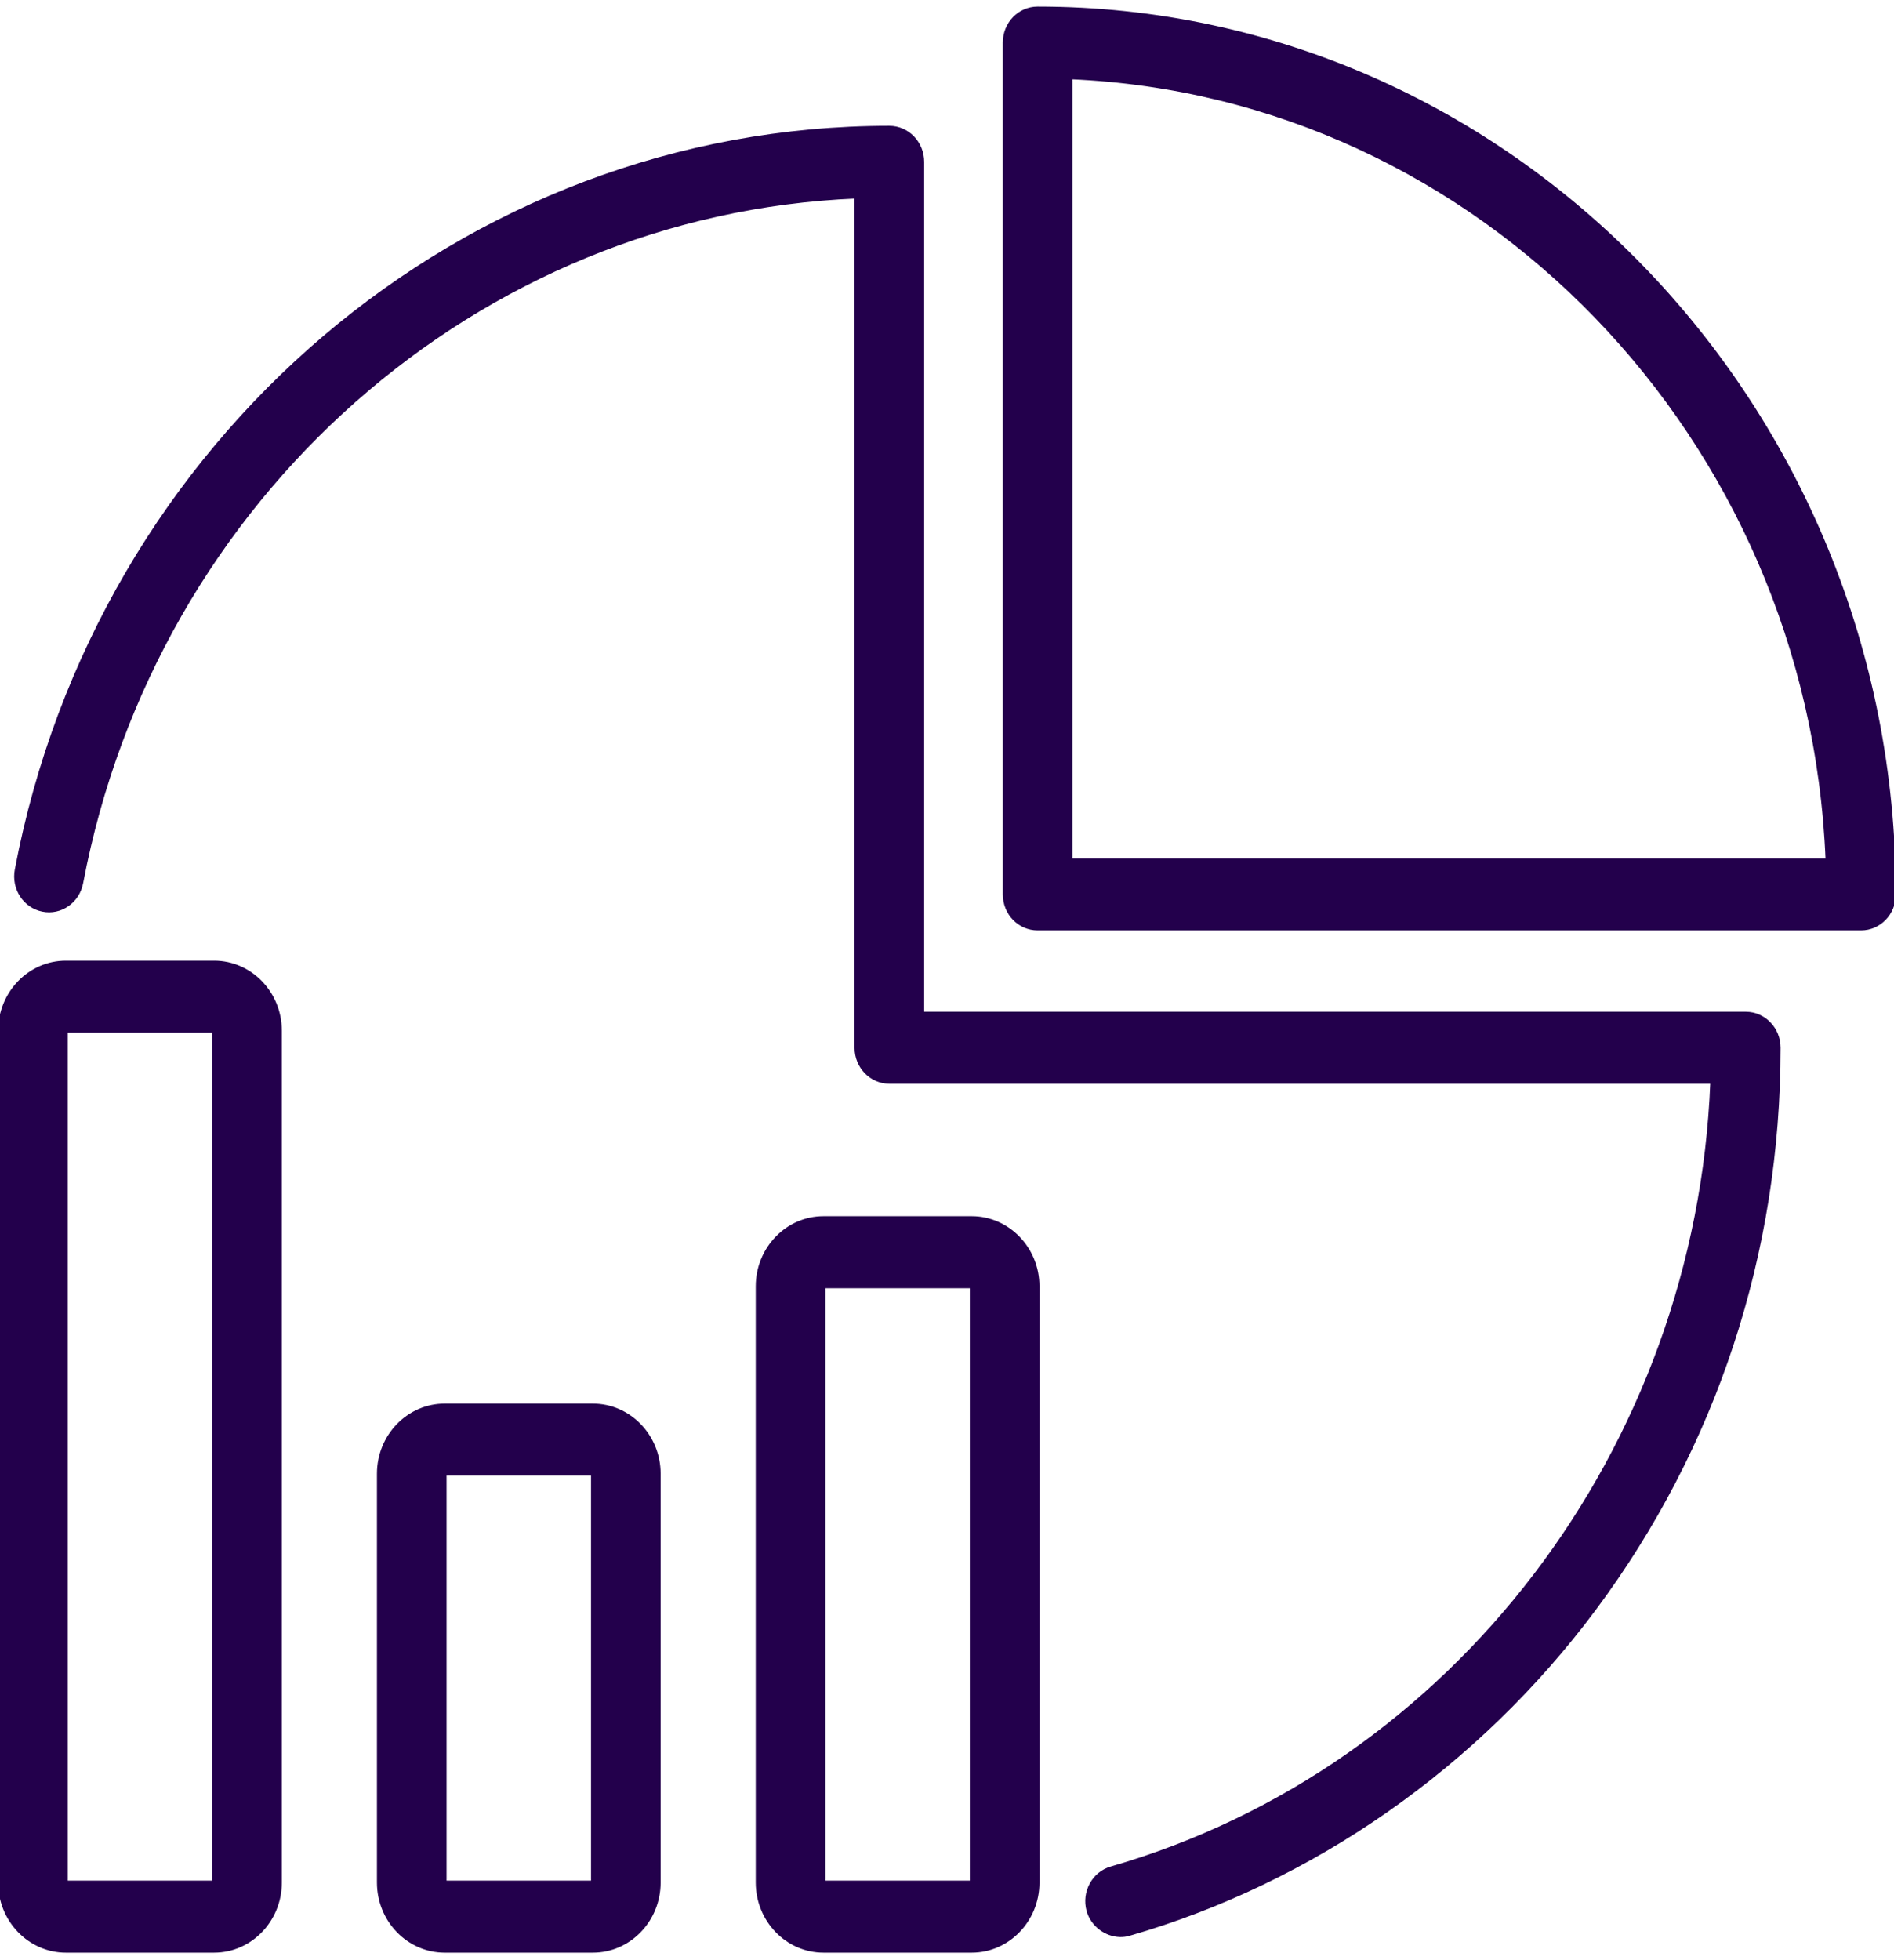 <svg width="29" height="30" xmlns="http://www.w3.org/2000/svg" xmlns:xlink="http://www.w3.org/1999/xlink" xml:space="preserve" overflow="hidden"><defs><clipPath id="clip0"><rect x="409" y="188" width="29" height="30"/></clipPath></defs><g clip-path="url(#clip0)" transform="translate(-409 -188)"><path d="M9.078 28.874 6.809 28.874C6.253 28.874 5.8 28.421 5.8 27.865L5.8 21.813C5.8 21.257 6.253 20.804 6.809 20.804L9.078 20.804C9.634 20.804 10.087 21.257 10.087 21.813L10.087 27.865C10.087 28.421 9.634 28.874 9.078 28.874ZM6.809 27.865 6.809 27.865ZM6.809 27.865 9.078 27.865 9.078 21.813 6.809 21.813Z" stroke="#23004C" stroke-width="0.057" fill="#23004C" transform="matrix(1 0 0 1.034 409 188)"/><path d="M3.278 28.874 1.009 28.874C0.453 28.874 0 28.421 0 27.865L0 15.257C0 14.7 0.453 14.248 1.009 14.248L3.278 14.248C3.834 14.248 4.287 14.7 4.287 15.257L4.287 27.865C4.287 28.421 3.834 28.874 3.278 28.874ZM1.009 27.865 1.009 27.865ZM1.009 27.865 3.278 27.865 3.278 15.257 1.009 15.257Z" stroke="#23004C" stroke-width="0.057" fill="#23004C" transform="matrix(1 0 0 1.034 409 188)"/><path d="M14.878 28.874 12.609 28.874C12.053 28.874 11.6 28.421 11.6 27.865L11.6 19.039C11.6 18.483 12.053 18.03 12.609 18.03L14.878 18.03C15.434 18.03 15.887 18.483 15.887 19.039L15.887 27.865C15.887 28.421 15.434 28.874 14.878 28.874ZM12.609 27.865 12.609 27.865ZM12.609 27.865 14.878 27.865 14.878 19.039 12.609 19.039Z" stroke="#23004C" stroke-width="0.057" fill="#23004C" transform="matrix(1 0 0 1.034 409 188)"/><path d="M17.15 28.643C16.933 28.639 16.724 28.489 16.664 28.276 16.589 28.008 16.746 27.73 17.015 27.655 22.276 26.186 25.998 21.442 26.216 16.013L13.617 16.013C13.339 16.013 13.113 15.787 13.113 15.509L13.113 2.91C7.314 3.141 2.367 7.342 1.245 13.068 1.191 13.342 0.926 13.52 0.653 13.466 0.379 13.413 0.201 13.148 0.255 12.874 1.502 6.51 7.122 1.891 13.617 1.891 13.896 1.891 14.122 2.117 14.122 2.396L14.122 15.004 26.73 15.004C27.009 15.004 27.235 15.23 27.235 15.509 27.235 18.542 26.259 21.413 24.412 23.811 22.624 26.133 20.093 27.843 17.286 28.626 17.241 28.639 17.195 28.644 17.15 28.643Z" stroke="#23004C" stroke-width="0.057" fill="#23004C" transform="matrix(1 0 0 1.034 409 188)"/><path d="M28.496 13.743 15.887 13.743C15.608 13.743 15.383 13.518 15.383 13.239L15.383 0.63C15.383 0.352 15.608 0.126 15.887 0.126 23.117 0.126 29 6.009 29 13.239 29 13.518 28.774 13.743 28.496 13.743ZM16.391 12.735 27.981 12.735C27.722 6.461 22.665 1.404 16.391 1.145Z" stroke="#23004C" stroke-width="0.057" fill="#23004C" transform="matrix(1 0 0 1.034 409 188)"/></g></svg>